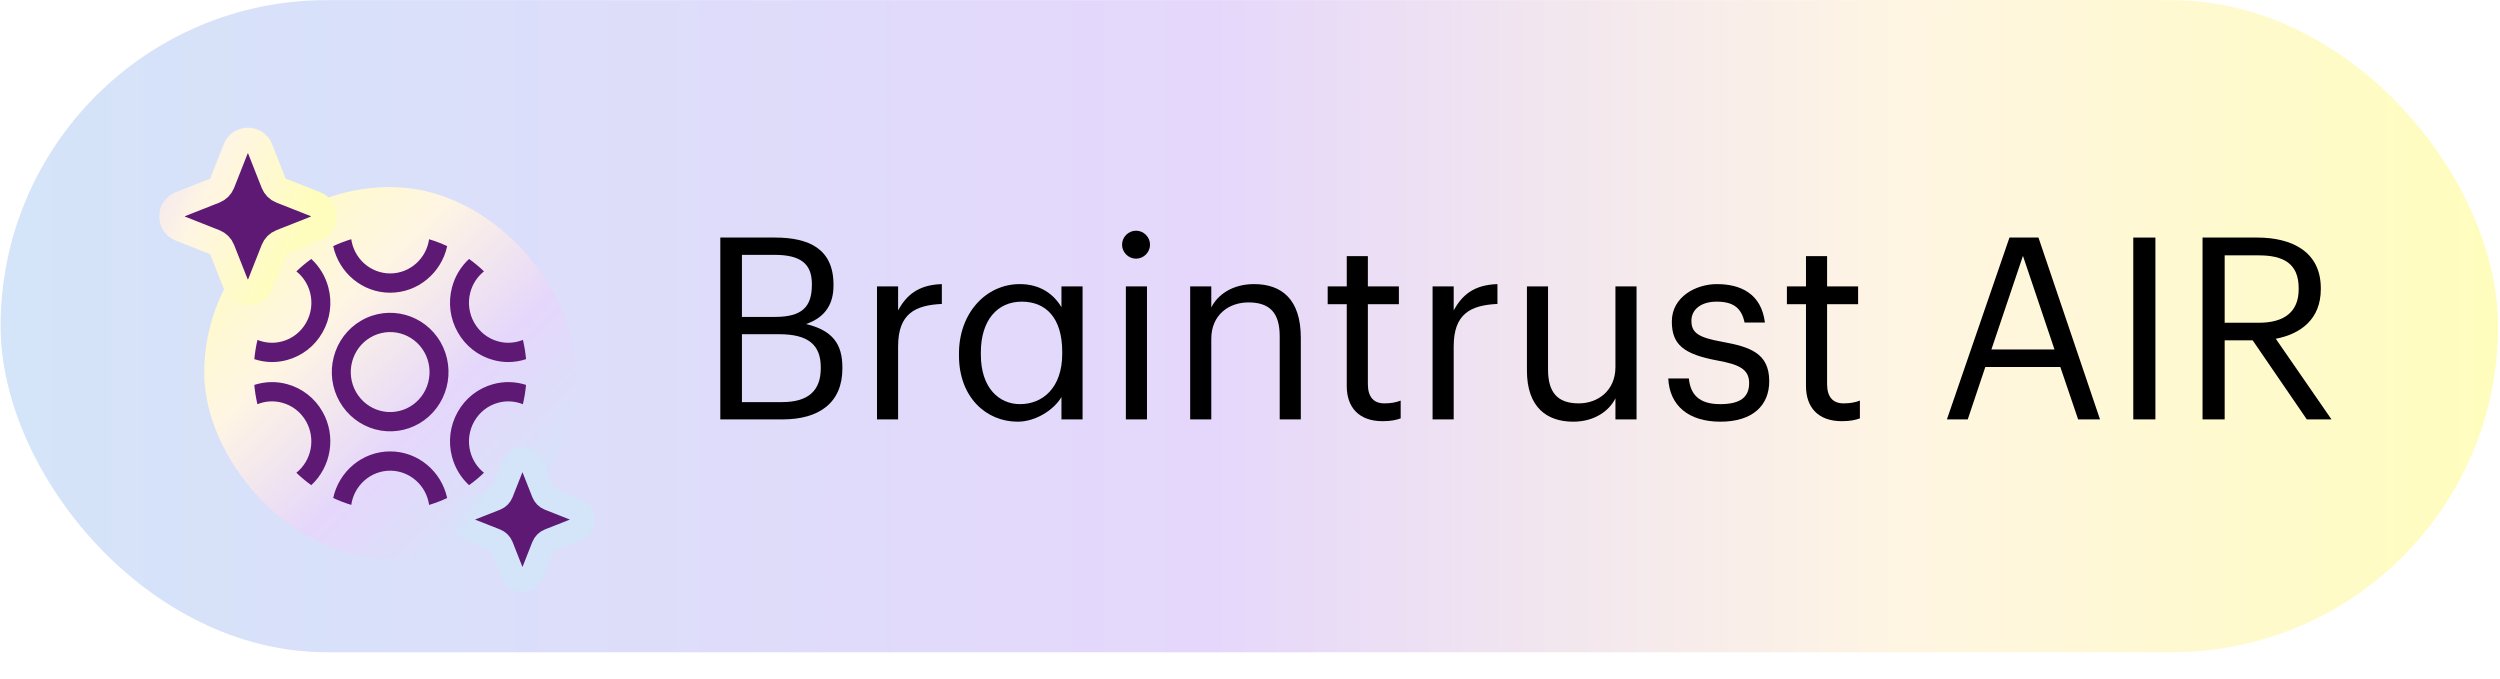 <svg width="983" height="267" viewBox="0 0 983 267" fill="none" xmlns="http://www.w3.org/2000/svg">
<rect x="0.235" y="0.056" width="982.008" height="256.405" rx="128.202" fill="url(#paint0_linear_7811_140)"/>
<g filter="url(#filter0_d_7811_140)">
<rect x="80.305" y="60.076" width="146.219" height="146.219" rx="73.109" fill="url(#paint1_linear_7811_140)"/>
<g filter="url(#filter1_d_7811_140)">
<path fill-rule="evenodd" clip-rule="evenodd" d="M161.161 146.448C164.715 144.36 167.308 140.924 168.371 136.895C169.435 132.865 168.881 128.571 166.832 124.956C164.775 121.345 161.392 118.711 157.425 117.631C153.459 116.552 149.234 117.116 145.676 119.2C143.911 120.227 142.364 121.6 141.124 123.24C139.885 124.88 138.979 126.753 138.457 128.752C137.926 130.747 137.788 132.83 138.054 134.879C138.32 136.929 138.983 138.904 140.005 140.692C142.065 144.301 145.448 146.933 149.413 148.012C153.379 149.091 157.603 148.529 161.161 146.448ZM141.945 112.636C152.902 106.212 166.967 110.039 173.291 121.172C176.325 126.527 177.145 132.887 175.57 138.856C173.996 144.825 170.155 149.915 164.892 153.009C159.621 156.097 153.36 156.934 147.483 155.335C141.607 153.736 136.594 149.832 133.547 144.48C132.032 141.832 131.05 138.905 130.656 135.869C130.263 132.832 130.467 129.746 131.256 126.791C132.028 123.83 133.37 121.054 135.205 118.624C137.04 116.195 139.331 114.159 141.945 112.636ZM126.821 148.423C132.304 158.074 130.187 170.084 122.396 177.298C120.329 175.813 118.369 174.181 116.531 172.412C119.448 170.072 121.439 166.744 122.142 163.036C122.844 159.327 122.212 155.485 120.359 152.212C119.346 150.419 117.993 148.847 116.379 147.589C114.764 146.331 112.921 145.411 110.954 144.882C107.732 143.997 104.315 144.204 101.219 145.471C100.633 142.972 100.223 140.435 99.991 137.877C104.17 136.513 108.648 136.404 112.887 137.563C115.801 138.348 118.533 139.712 120.924 141.577C123.316 143.441 125.32 145.77 126.821 148.427V148.423ZM177.729 99.535C178.859 95.226 181.19 91.341 184.441 88.347C186.507 89.831 188.467 91.462 190.306 93.228C187.678 95.318 185.791 98.22 184.931 101.496C184.399 103.491 184.262 105.573 184.528 107.622C184.794 109.671 185.457 111.646 186.478 113.433C187.491 115.226 188.844 116.797 190.458 118.056C192.072 119.314 193.916 120.234 195.883 120.762C199.146 121.655 202.529 121.426 205.615 120.166C206.205 122.678 206.614 125.207 206.843 127.739C204.61 128.483 202.276 128.87 199.926 128.886C197.909 128.884 195.901 128.614 193.954 128.082C191.04 127.298 188.308 125.934 185.916 124.07C183.525 122.206 181.52 119.878 180.02 117.221C178.505 114.574 177.523 111.648 177.129 108.612C176.736 105.576 176.94 102.491 177.729 99.535ZM153.419 164.021C164.385 164.021 173.568 171.883 175.824 182.345C173.499 183.435 171.125 184.335 168.727 185.061C168.188 181.324 166.345 177.909 163.535 175.437C160.725 172.966 157.135 171.603 153.419 171.598C149.705 171.604 146.117 172.965 143.307 175.435C140.498 177.904 138.655 181.316 138.114 185.051C135.688 184.318 133.317 183.413 131.017 182.342C133.273 171.88 142.452 164.021 153.419 164.021ZM153.419 101.623C142.452 101.623 133.269 93.758 131.013 83.299C133.338 82.209 135.712 81.31 138.11 80.583C138.65 84.32 140.493 87.734 143.303 90.205C146.113 92.675 149.703 94.038 153.419 94.043C161.192 94.043 167.634 88.188 168.723 80.594C171.151 81.324 173.524 82.229 175.824 83.303C173.568 93.761 164.385 101.62 153.419 101.62V101.623ZM193.954 137.566C198.187 136.406 202.661 136.512 206.836 137.873C206.6 140.432 206.187 142.971 205.601 145.471C202.51 144.211 199.1 144.004 195.883 144.882C193.917 145.411 192.073 146.331 190.458 147.589C188.844 148.847 187.491 150.418 186.478 152.212C185.457 153.998 184.794 155.973 184.529 158.022C184.263 160.071 184.399 162.153 184.931 164.148C185.789 167.422 187.674 170.324 190.299 172.412C188.481 174.158 186.527 175.795 184.434 177.294C181.185 174.302 178.855 170.419 177.726 166.113C176.14 160.099 176.952 153.817 180.016 148.423C183.081 143.03 188.033 139.175 193.95 137.563L193.954 137.566ZM112.884 128.082C110.935 128.614 108.925 128.884 106.907 128.886C104.561 128.87 102.231 128.485 100.001 127.743C100.237 125.193 100.65 122.664 101.237 120.177C104.315 121.426 107.692 121.651 110.954 120.762C112.921 120.234 114.765 119.314 116.379 118.055C117.993 116.797 119.346 115.226 120.359 113.433C121.381 111.647 122.044 109.672 122.309 107.624C122.575 105.576 122.438 103.494 121.907 101.5C121.048 98.225 119.162 95.324 116.534 93.236C118.373 91.468 120.333 89.836 122.4 88.35C125.649 91.344 127.979 95.228 129.108 99.535C129.896 102.491 130.099 105.576 129.706 108.611C129.313 111.647 128.331 114.574 126.817 117.221C125.317 119.878 123.312 122.205 120.921 124.069C118.529 125.934 115.797 127.297 112.884 128.082Z" fill="#5D1974"/>
</g>
<path d="M92.669 45.06C94.389 40.701 100.558 40.701 102.278 45.06L107.606 58.57C108.131 59.901 109.184 60.954 110.515 61.479L124.024 66.807C128.384 68.526 128.384 74.696 124.024 76.415L110.515 81.743C109.184 82.268 108.131 83.322 107.606 84.653L102.278 98.162C100.558 102.521 94.389 102.521 92.669 98.162L87.341 84.653C86.817 83.322 85.763 82.268 84.432 81.743L70.923 76.415C66.564 74.696 66.564 68.526 70.923 66.807L84.432 61.479C85.763 60.954 86.817 59.901 87.341 58.57L92.669 45.06Z" fill="#5D1974" stroke="url(#paint2_linear_7811_140)" stroke-width="10.105"/>
<path d="M201.582 169.544C202.96 166.05 207.905 166.05 209.283 169.544L213.554 180.371C213.975 181.438 214.819 182.283 215.886 182.703L226.714 186.974C230.208 188.352 230.208 193.297 226.714 194.675L215.886 198.945C214.819 199.366 213.975 200.21 213.554 201.277L209.283 212.105C207.905 215.599 202.96 215.599 201.582 212.105L197.312 201.277C196.891 200.21 196.047 199.366 194.98 198.945L184.152 194.675C180.658 193.297 180.658 188.352 184.152 186.974L194.98 182.703C196.047 182.283 196.891 181.438 197.312 180.371L201.582 169.544Z" fill="#5D1974" stroke="url(#paint3_linear_7811_140)" stroke-width="9.095"/>
</g>
<path d="M866.04 164.908V93.408H887.54C901.24 93.408 912.54 99.008 912.54 113.308V113.708C912.54 125.508 904.64 131.308 894.84 133.208L916.74 164.908H907.04L885.74 133.808H874.74V164.908H866.04ZM874.74 126.908H888.14C898.34 126.908 903.84 122.508 903.84 113.708V113.308C903.84 103.608 897.84 100.408 888.14 100.408H874.74V126.908Z" fill="black"/>
<path d="M838.806 164.908V93.408H847.506V164.908H838.806Z" fill="black"/>
<path d="M765.523 164.908L790.123 93.408H801.523L825.723 164.908H817.123L810.123 144.308H780.623L773.723 164.908H765.523ZM795.423 100.608L783.023 137.408H807.823L795.423 100.608Z" fill="black"/>
<path d="M724.211 165.608C714.711 165.608 710.111 160.008 710.111 151.808V119.608H702.611V112.608H710.111V100.708H718.411V112.608H730.611V119.608H718.411V151.008C718.411 156.108 720.711 158.608 724.911 158.608C727.511 158.608 729.511 158.208 731.311 157.508V164.508C729.611 165.108 727.611 165.608 724.211 165.608Z" fill="black"/>
<path d="M676.464 165.808C663.964 165.808 656.464 159.508 655.964 148.808H664.064C664.664 155.008 667.964 158.908 676.364 158.908C684.264 158.908 687.764 156.208 687.764 150.608C687.764 145.108 683.664 143.308 675.564 141.808C661.964 139.308 657.364 135.508 657.364 126.408C657.364 116.708 666.864 111.708 675.064 111.708C684.464 111.708 692.564 115.508 693.964 126.808H685.964C684.764 121.108 681.564 118.608 674.964 118.608C668.964 118.608 665.064 121.608 665.064 126.108C665.064 130.808 667.664 132.708 677.264 134.408C688.064 136.408 695.664 138.808 695.664 149.908C695.664 159.408 689.164 165.808 676.464 165.808Z" fill="black"/>
<path d="M618.59 165.808C608.19 165.808 600.39 160.108 600.39 145.708V112.608H608.69V145.308C608.69 154.508 612.59 158.608 620.79 158.608C628.19 158.608 635.19 153.708 635.19 144.308V112.608H643.49V164.908H635.19V156.608C632.79 161.508 626.99 165.808 618.59 165.808Z" fill="black"/>
<path d="M563.292 164.908V112.608H571.592V122.008C574.892 116.108 579.392 112.008 588.792 111.708V119.508C578.292 120.008 571.592 123.308 571.592 136.208V164.908H563.292Z" fill="black"/>
<path d="M543.645 165.608C534.145 165.608 529.545 160.008 529.545 151.808V119.608H522.045V112.608H529.545V100.708H537.845V112.608H550.045V119.608H537.845V151.008C537.845 156.108 540.145 158.608 544.345 158.608C546.945 158.608 548.945 158.208 550.745 157.508V164.508C549.045 165.108 547.045 165.608 543.645 165.608Z" fill="black"/>
<path d="M467.979 164.908V112.608H476.279V120.908C478.679 116.008 484.479 111.708 493.079 111.708C503.88 111.708 511.48 117.608 511.48 132.808V164.908H503.18V132.208C503.18 123.008 499.28 118.908 490.88 118.908C483.18 118.908 476.279 123.808 476.279 133.208V164.908H467.979Z" fill="black"/>
<path d="M442.691 164.908V112.608H450.991V164.908H442.691ZM446.691 101.708C443.691 101.708 441.191 99.208 441.191 96.208C441.191 93.208 443.691 90.708 446.691 90.708C449.691 90.708 452.191 93.208 452.191 96.208C452.191 99.208 449.691 101.708 446.691 101.708Z" fill="black"/>
<path d="M400.168 165.808C387.668 165.808 377.068 156.108 377.068 139.808V139.008C377.068 123.008 387.768 111.708 400.968 111.708C409.068 111.708 414.368 115.708 417.368 120.808V112.608H425.668V164.908H417.368V156.108C414.368 161.208 407.168 165.808 400.168 165.808ZM401.068 158.908C409.968 158.908 417.668 152.508 417.668 139.108V138.308C417.668 124.908 411.168 118.608 401.768 118.608C392.168 118.608 385.668 125.908 385.668 138.608V139.408C385.668 152.608 392.868 158.908 401.068 158.908Z" fill="black"/>
<path d="M344.835 164.908V112.608H353.135V122.008C356.435 116.108 360.935 112.008 370.335 111.708V119.508C359.835 120.008 353.135 123.308 353.135 136.208V164.908H344.835Z" fill="black"/>
<path d="M283.228 164.908V93.408H304.728C318.028 93.408 327.728 97.808 327.728 111.908V112.308C327.728 118.808 325.128 124.608 316.928 127.408C327.328 129.908 331.228 135.208 331.228 144.508V144.908C331.228 158.408 322.028 164.908 307.728 164.908H283.228ZM291.728 158.108H307.528C317.928 158.108 322.728 153.508 322.728 144.808V144.408C322.728 135.608 317.828 131.408 306.328 131.408H291.728V158.108ZM291.728 124.608H304.728C315.228 124.608 319.228 120.808 319.228 112.008V111.608C319.228 103.508 314.528 100.208 304.528 100.208H291.728V124.608Z" fill="black"/>
<defs>
<filter id="filter0_d_7811_140" x="28.917" y="16.528" width="238.648" height="249.901" filterUnits="userSpaceOnUse" color-interpolation-filters="sRGB">
<feFlood flood-opacity="0" result="BackgroundImageFix"/>
<feColorMatrix in="SourceAlpha" type="matrix" values="0 0 0 0 0 0 0 0 0 0 0 0 0 0 0 0 0 0 127 0" result="hardAlpha"/>
<feOffset dy="13.473"/>
<feGaussianBlur stdDeviation="16.842"/>
<feComposite in2="hardAlpha" operator="out"/>
<feColorMatrix type="matrix" values="0 0 0 0 0.269 0 0 0 0 0.269 0 0 0 0 0.592 0 0 0 0.21 0"/>
<feBlend mode="normal" in2="BackgroundImageFix" result="effect1_dropShadow_7811_140"/>
<feBlend mode="normal" in="SourceGraphic" in2="effect1_dropShadow_7811_140" result="shape"/>
</filter>
<filter id="filter1_d_7811_140" x="77.236" y="57.828" width="152.362" height="149.988" filterUnits="userSpaceOnUse" color-interpolation-filters="sRGB">
<feFlood flood-opacity="0" result="BackgroundImageFix"/>
<feColorMatrix in="SourceAlpha" type="matrix" values="0 0 0 0 0 0 0 0 0 0 0 0 0 0 0 0 0 0 127 0" result="hardAlpha"/>
<feOffset/>
<feGaussianBlur stdDeviation="11.377"/>
<feComposite in2="hardAlpha" operator="out"/>
<feColorMatrix type="matrix" values="0 0 0 0 0.902 0 0 0 0 0.831 0 0 0 0 0.988 0 0 0 1 0"/>
<feBlend mode="normal" in2="BackgroundImageFix" result="effect1_dropShadow_7811_140"/>
<feBlend mode="normal" in="SourceGraphic" in2="effect1_dropShadow_7811_140" result="shape"/>
</filter>
<linearGradient id="paint0_linear_7811_140" x1="1.644" y1="171.694" x2="981.979" y2="171.694" gradientUnits="userSpaceOnUse">
<stop stop-color="#D4E4F9"/>
<stop offset="0.484" stop-color="#E5D7FB"/>
<stop offset="0.76" stop-color="#FFF5E3"/>
<stop offset="1" stop-color="#FFFDBD"/>
</linearGradient>
<linearGradient id="paint1_linear_7811_140" x1="211.059" y1="196.454" x2="85.929" y2="67.106" gradientUnits="userSpaceOnUse">
<stop stop-color="#D4E4F9"/>
<stop offset="0.355" stop-color="#E5D7FB"/>
<stop offset="0.656" stop-color="#FFF5E3"/>
<stop offset="1" stop-color="#FFFDBD"/>
</linearGradient>
<linearGradient id="paint2_linear_7811_140" x1="-42.452" y1="34.518" x2="106.593" y2="101.655" gradientUnits="userSpaceOnUse">
<stop stop-color="#D4E4F9"/>
<stop offset="0.484" stop-color="#E5D7FB"/>
<stop offset="0.76" stop-color="#FFF5E3"/>
<stop offset="1" stop-color="#FFFDBD"/>
</linearGradient>
<linearGradient id="paint3_linear_7811_140" x1="181.6" y1="198.922" x2="143.864" y2="176.609" gradientUnits="userSpaceOnUse">
<stop stop-color="#D4E4F9"/>
<stop offset="0.484" stop-color="#E5D7FB"/>
<stop offset="0.76" stop-color="#FFF5E3"/>
<stop offset="1" stop-color="#FFFDBD"/>
</linearGradient>
</defs>
</svg>
